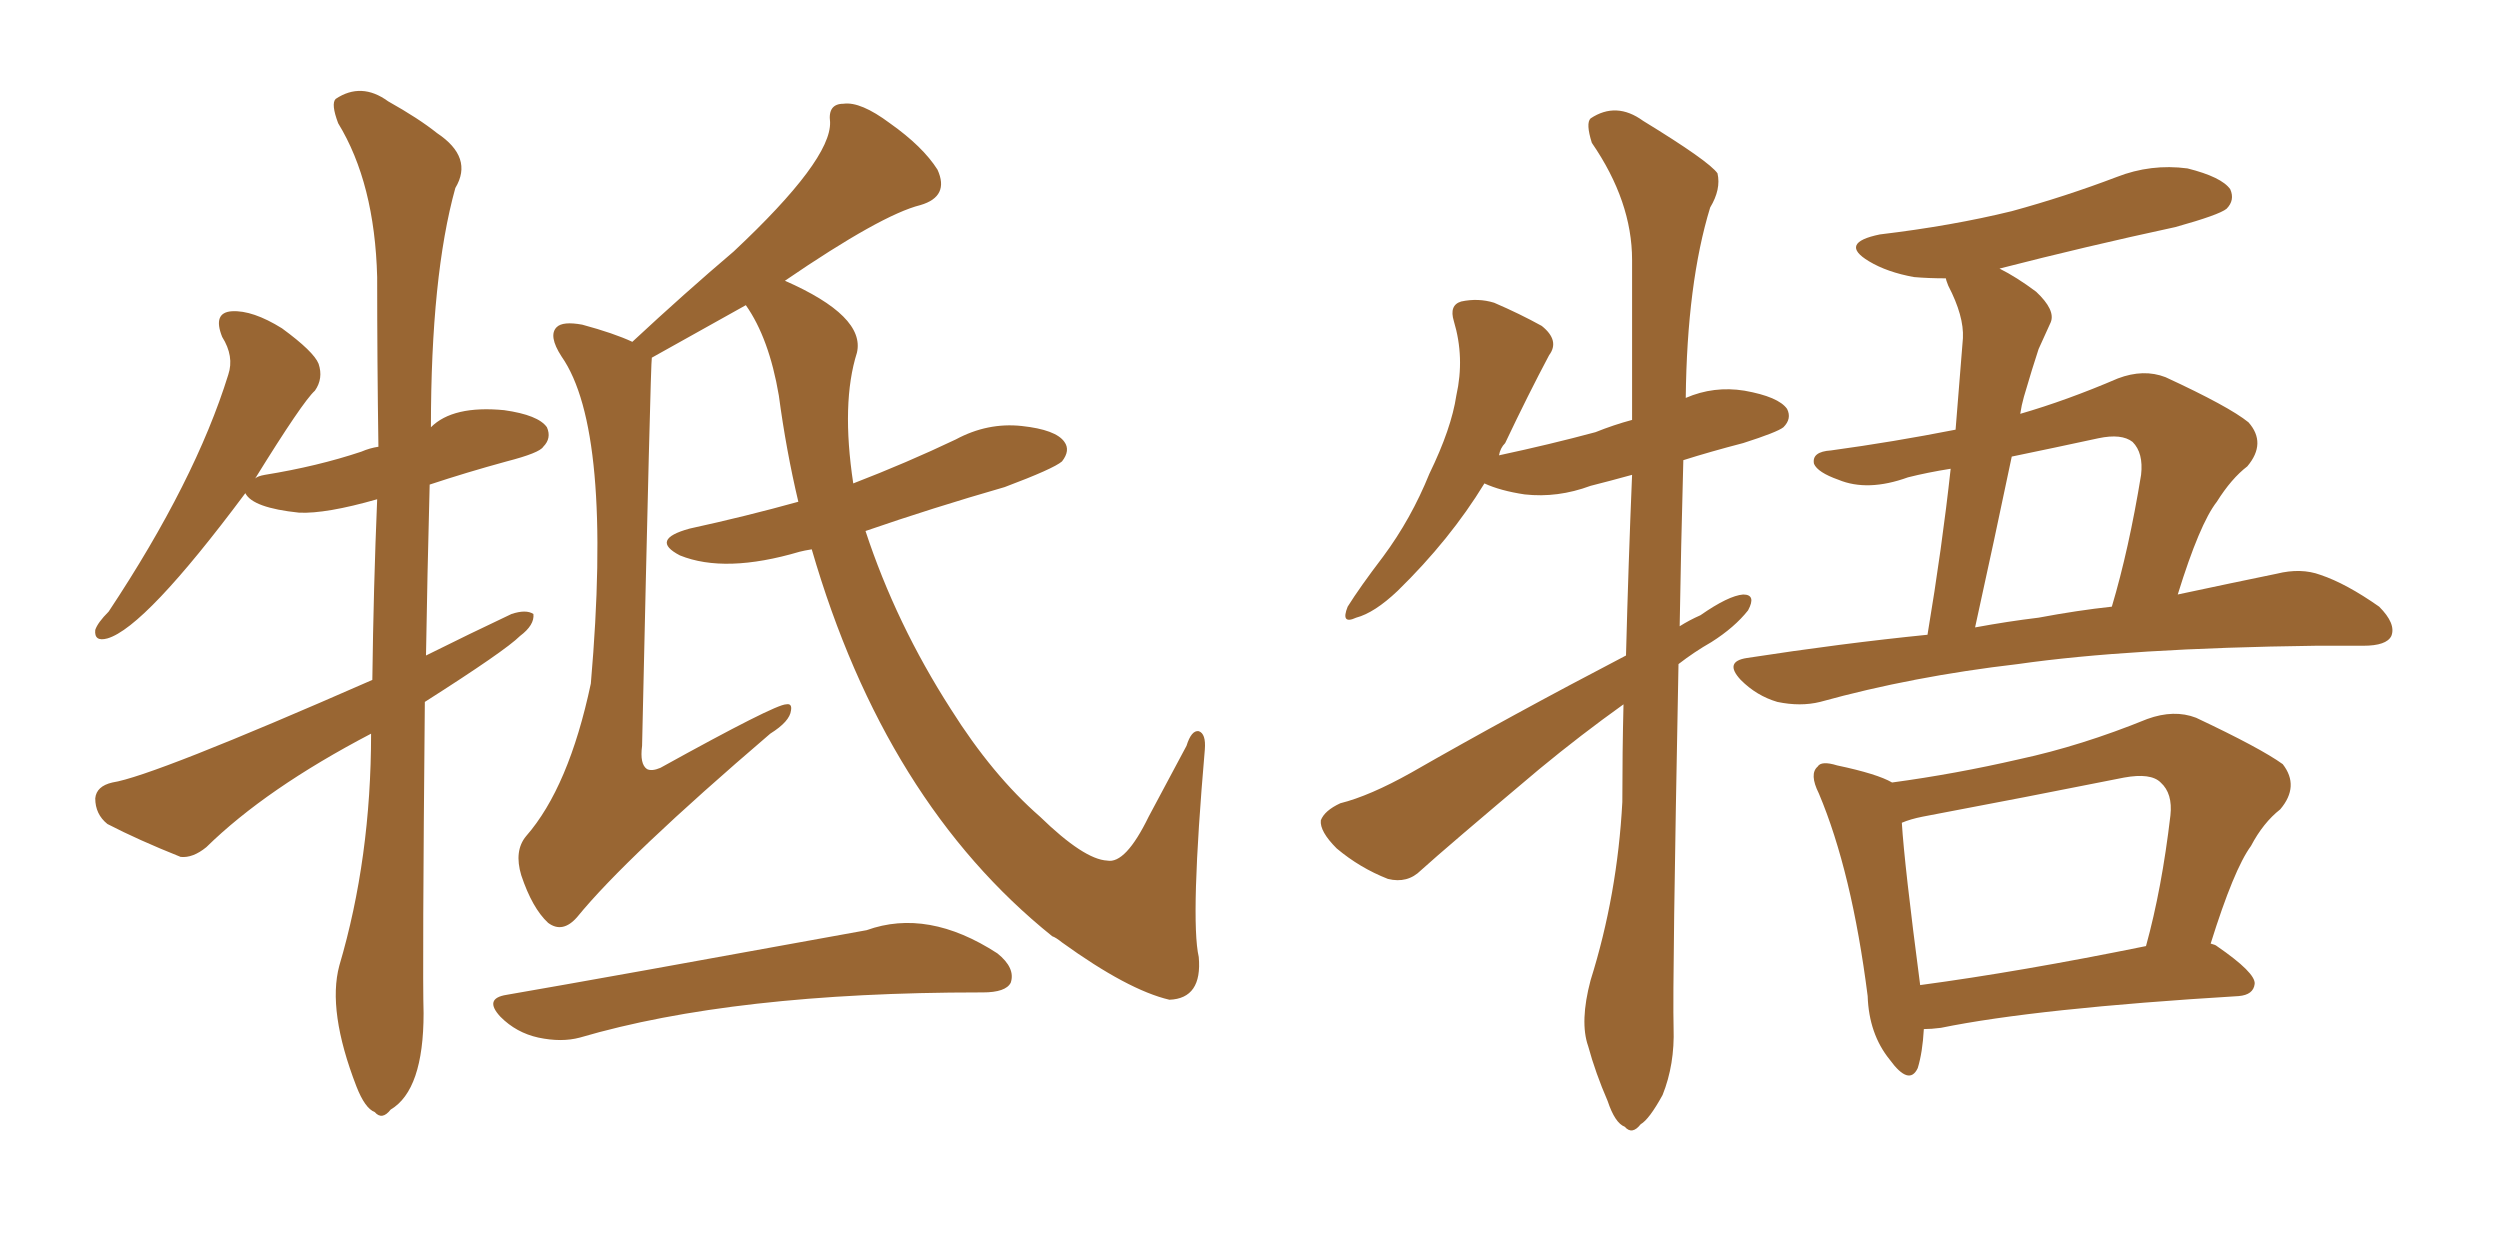 <svg xmlns="http://www.w3.org/2000/svg" xmlns:xlink="http://www.w3.org/1999/xlink" width="300" height="150"><path fill="#996633" padding="10" d="M50.98 84.23L50.98 84.23Q50.68 116.60 50.83 121.58L50.83 121.58Q50.83 130.81 46.88 133.15L46.88 133.15Q45.85 134.47 44.97 133.45L44.97 133.45Q43.80 133.01 42.77 130.37L42.77 130.37Q39.26 121.29 40.72 115.87L40.72 115.87Q44.53 102.98 44.53 88.04L44.53 88.04Q31.93 94.63 24.76 101.66L24.76 101.66Q23.14 102.98 21.68 102.83L21.68 102.83Q16.55 100.78 12.89 98.88L12.89 98.88Q11.43 97.71 11.43 95.80L11.43 95.80Q11.57 94.34 13.48 93.90L13.48 93.90Q18.31 93.16 44.68 81.59L44.68 81.59Q44.82 70.46 45.26 59.91L45.26 59.91Q39.11 61.67 35.89 61.52L35.89 61.52Q30.32 60.94 29.44 59.18L29.44 59.18Q17.43 75.29 12.89 76.61L12.89 76.61Q11.28 77.05 11.43 75.59L11.43 75.59Q11.72 74.71 13.04 73.39L13.04 73.39Q23.44 57.71 27.39 44.97L27.39 44.97Q28.13 42.77 26.66 40.43L26.66 40.43Q25.49 37.50 27.83 37.35L27.83 37.35Q30.32 37.21 33.84 39.40L33.84 39.40Q37.65 42.19 38.23 43.65L38.23 43.65Q38.82 45.41 37.79 46.88L37.79 46.88Q36.33 48.19 30.62 57.42L30.62 57.42Q30.91 57.13 31.79 56.98L31.79 56.98Q38.09 55.96 43.36 54.20L43.36 54.20Q44.38 53.76 45.41 53.61L45.41 53.61Q45.26 43.36 45.26 33.25L45.26 33.25Q44.97 21.97 40.58 14.79L40.58 14.79Q39.70 12.45 40.28 11.87L40.28 11.87Q43.36 9.81 46.58 12.16L46.58 12.16Q50.24 14.21 52.44 15.97L52.44 15.97Q56.84 18.90 54.64 22.56L54.64 22.56Q51.71 33.11 51.71 51.27L51.71 51.27Q54.35 48.63 60.50 49.22L60.50 49.22Q64.60 49.80 65.63 51.27L65.63 51.27Q66.21 52.59 65.19 53.61L65.19 53.61Q64.75 54.35 60.79 55.37L60.79 55.37Q55.96 56.69 51.56 58.15L51.56 58.15Q51.27 69.29 51.12 78.66L51.12 78.66Q56.40 76.03 61.38 73.68L61.38 73.68Q63.13 73.10 64.01 73.68L64.01 73.68Q64.16 75 62.40 76.32L62.40 76.32Q60.64 78.08 50.98 84.23ZM97.41 65.92L97.41 65.92Q96.53 66.06 95.95 66.21L95.95 66.21Q87.01 68.85 81.59 66.65L81.59 66.65Q77.93 64.75 82.76 63.43L82.76 63.43Q89.50 61.96 95.80 60.21L95.80 60.21Q94.34 54.05 93.46 47.46L93.46 47.46Q92.29 40.58 89.50 36.62L89.50 36.62Q84.52 39.40 78.22 42.92L78.22 42.92Q78.08 43.21 77.05 89.50L77.05 89.50Q76.76 91.70 77.64 92.29L77.64 92.29Q78.22 92.58 79.25 92.14L79.25 92.14Q93.02 84.52 94.34 84.52L94.34 84.52Q95.07 84.38 94.92 85.25L94.92 85.25Q94.78 86.57 92.43 88.04L92.43 88.04Q75.15 102.83 69.29 110.01L69.29 110.01Q67.53 112.06 65.77 110.74L65.77 110.74Q63.87 108.98 62.55 105.03L62.55 105.03Q61.67 102.10 63.13 100.34L63.13 100.34Q68.26 94.48 70.90 82.03L70.90 82.03Q73.54 51.56 67.38 42.77L67.38 42.77Q65.77 40.28 66.80 39.26L66.80 39.26Q67.53 38.53 69.87 38.96L69.87 38.96Q73.68 39.99 75.88 41.02L75.88 41.02Q82.18 35.16 88.04 30.18L88.04 30.18Q99.76 19.19 99.61 14.65L99.61 14.65Q99.32 12.45 101.22 12.45L101.22 12.45Q103.27 12.16 106.79 14.79L106.79 14.79Q110.74 17.58 112.50 20.36L112.50 20.36Q113.96 23.58 110.45 24.61L110.45 24.61Q105.76 25.78 94.19 33.69L94.19 33.69Q103.86 37.94 102.83 42.33L102.83 42.33Q100.93 48.34 102.39 58.01L102.39 58.01Q108.84 55.52 114.70 52.73L114.70 52.73Q118.51 50.68 122.61 51.12L122.61 51.12Q126.71 51.56 127.73 53.03L127.73 53.03Q128.47 54.05 127.44 55.37L127.44 55.37Q126.42 56.25 120.56 58.45L120.56 58.45Q111.91 60.94 103.86 63.72L103.86 63.72Q107.52 74.85 114.11 85.11L114.11 85.11Q119.09 93.02 124.80 98.00L124.80 98.00Q130.08 103.13 132.86 103.27L132.86 103.27Q135.06 103.71 137.84 98.00L137.84 98.00Q140.04 93.90 142.38 89.50L142.38 89.50Q142.97 87.60 143.85 87.74L143.85 87.74Q144.73 88.04 144.58 89.94L144.58 89.94Q142.82 110.30 143.85 114.84L143.85 114.84Q144.29 119.82 140.33 119.97L140.33 119.97Q135.35 118.80 127.44 113.09L127.44 113.09Q126.71 112.50 126.27 112.35L126.27 112.35Q106.20 96.24 97.41 65.92ZM60.79 119.38L60.79 119.38L60.79 119.38Q72.66 117.33 104.00 111.62L104.00 111.62Q111.33 108.98 119.68 114.40L119.68 114.40Q121.88 116.16 121.29 117.92L121.29 117.92Q120.70 119.09 117.92 119.09L117.92 119.09Q117.63 119.09 117.63 119.09L117.63 119.09Q88.04 119.09 69.58 124.51L69.58 124.51Q67.38 125.10 64.60 124.51L64.60 124.51Q61.96 123.93 60.06 122.02L60.06 122.02Q58.01 119.82 60.79 119.38ZM195.12 78.66L195.12 78.66Q195.41 67.53 195.85 56.98L195.85 56.98Q193.21 57.71 190.87 58.30L190.87 58.30Q186.91 59.77 182.96 59.33L182.96 59.33Q180.03 58.89 178.13 58.01L178.13 58.01Q174.02 64.75 167.72 70.90L167.72 70.90Q164.94 73.54 162.74 74.12L162.74 74.12Q160.84 75 161.72 72.80L161.72 72.80Q163.18 70.46 165.97 66.80L165.97 66.80Q169.34 62.26 171.53 56.84L171.53 56.84Q174.17 51.42 174.76 47.46L174.76 47.46Q175.78 42.92 174.46 38.53L174.46 38.53Q173.88 36.62 175.34 36.18L175.34 36.18Q177.39 35.74 179.30 36.33L179.30 36.33Q182.37 37.65 185.01 39.11L185.01 39.11Q187.21 40.87 185.89 42.63L185.89 42.63Q183.40 47.31 180.62 53.17L180.62 53.17Q180.03 53.76 179.88 54.64L179.88 54.64Q186.04 53.32 191.46 51.86L191.46 51.86Q193.65 50.98 195.85 50.39L195.85 50.39Q195.85 40.14 195.85 31.20L195.85 31.20Q195.85 24.17 191.02 17.14L191.02 17.14Q190.28 14.79 190.87 14.21L190.87 14.21Q193.95 12.16 197.17 14.50L197.17 14.50Q205.08 19.34 206.10 20.80L206.10 20.80Q206.54 22.71 205.22 24.90L205.22 24.90Q202.44 33.98 202.29 47.75L202.29 47.75Q205.66 46.29 209.33 46.88L209.33 46.88Q213.43 47.61 214.45 49.07L214.45 49.07Q215.04 50.24 214.01 51.27L214.01 51.27Q213.28 51.86 209.18 53.17L209.18 53.17Q205.22 54.20 202.00 55.22L202.00 55.22Q201.71 65.92 201.56 75.15L201.56 75.15Q202.73 74.41 204.05 73.83L204.05 73.83Q207.42 71.48 209.18 71.34L209.18 71.34Q210.79 71.34 209.77 73.24L209.77 73.24Q208.15 75.29 205.37 77.05L205.37 77.05Q203.32 78.22 201.42 79.69L201.42 79.69Q200.68 117.92 200.83 123.34L200.83 123.34Q200.98 127.73 199.51 131.40L199.51 131.40Q197.90 134.33 196.88 134.91L196.88 134.91Q195.85 136.23 194.97 135.21L194.97 135.21Q193.80 134.77 192.92 132.13L192.92 132.13Q191.46 128.76 190.58 125.54L190.58 125.54Q189.55 122.61 190.87 117.63L190.87 117.63Q194.09 107.37 194.68 96.24L194.68 96.24Q194.68 90.23 194.82 84.52L194.82 84.52Q189.70 88.18 184.72 92.29L184.72 92.29Q173.58 101.66 170.51 104.44L170.51 104.44Q168.90 106.05 166.55 105.47L166.55 105.47Q163.18 104.15 160.40 101.81L160.40 101.81Q158.35 99.76 158.50 98.44L158.50 98.44Q158.94 97.27 160.84 96.39L160.84 96.39Q164.36 95.51 169.34 92.72L169.34 92.72Q181.35 85.84 195.12 78.66ZM231.30 76.17L231.30 76.17Q233.06 65.63 234.08 56.25L234.08 56.25Q231.30 56.69 228.96 57.28L228.96 57.28Q224.12 59.03 220.61 57.57L220.61 57.57Q218.12 56.69 217.68 55.66L217.68 55.66Q217.38 54.20 219.73 54.05L219.73 54.05Q227.20 53.03 234.67 51.56L234.67 51.56Q235.11 45.85 235.55 40.58L235.55 40.58Q235.69 37.94 233.79 34.28L233.79 34.28Q233.50 33.54 233.50 33.40L233.50 33.40Q231.45 33.40 229.69 33.25L229.69 33.25Q226.46 32.67 224.27 31.35L224.27 31.35Q220.61 29.15 225.59 28.13L225.59 28.13Q234.23 27.10 241.41 25.34L241.41 25.34Q247.85 23.58 254.00 21.24L254.00 21.24Q258.11 19.63 262.50 20.21L262.50 20.21Q266.60 21.24 267.63 22.71L267.63 22.71Q268.21 24.02 267.19 25.05L267.19 25.05Q266.31 25.78 261.04 27.25L261.04 27.25Q250.20 29.59 239.94 32.23L239.94 32.23Q241.99 33.25 244.34 35.01L244.34 35.01Q246.68 37.21 246.09 38.67L246.09 38.67Q245.51 39.99 244.63 41.89L244.63 41.89Q243.90 44.09 242.87 47.61L242.87 47.61Q242.58 48.63 242.43 49.66L242.43 49.66Q248.00 48.05 254.15 45.41L254.15 45.41Q257.23 44.24 259.86 45.26L259.86 45.26Q267.48 48.78 269.82 50.68L269.82 50.68Q272.02 53.17 269.68 55.96L269.68 55.96Q267.77 57.42 266.02 60.21L266.02 60.21Q263.96 62.84 261.33 71.34L261.33 71.34Q268.21 69.87 273.19 68.85L273.19 68.85Q276.12 68.12 278.47 68.99L278.47 68.99Q281.54 70.02 285.50 72.80L285.50 72.80Q287.55 74.85 286.96 76.32L286.96 76.32Q286.38 77.49 283.59 77.49L283.59 77.49Q280.96 77.49 277.88 77.49L277.88 77.49Q255.47 77.78 242.14 79.69L242.14 79.69Q229.54 81.15 218.41 84.23L218.41 84.23Q216.06 84.81 213.28 84.23L213.28 84.23Q210.79 83.50 208.89 81.59L208.89 81.59Q206.84 79.39 209.62 78.96L209.62 78.96Q221.04 77.20 231.30 76.17ZM244.63 74.12L244.63 74.12Q249.32 73.24 253.42 72.80L253.42 72.80Q255.47 65.92 256.93 56.98L256.93 56.98Q257.23 54.35 255.91 53.03L255.91 53.03Q254.59 52.00 251.81 52.59L251.81 52.59Q246.39 53.76 241.41 54.79L241.41 54.79Q239.36 64.60 237.01 75.29L237.01 75.29Q240.97 74.56 244.63 74.12ZM230.86 123.49L230.86 123.49Q230.71 126.27 230.13 128.17L230.13 128.17Q229.10 130.37 226.76 127.15L226.76 127.15Q224.27 124.07 224.12 119.53L224.12 119.53Q222.22 104.59 218.26 95.21L218.26 95.21Q217.09 92.87 218.12 91.99L218.12 91.99Q218.55 91.26 220.46 91.85L220.46 91.85Q225.29 92.87 227.05 93.90L227.05 93.90Q234.67 92.87 242.29 91.11L242.29 91.11Q249.76 89.50 257.67 86.28L257.67 86.28Q260.89 85.11 263.53 86.13L263.53 86.13Q271.29 89.79 273.93 91.70L273.93 91.70Q275.98 94.34 273.63 97.12L273.63 97.12Q271.58 98.73 270.12 101.51L270.12 101.51Q268.07 104.30 265.28 113.23L265.28 113.23Q265.87 113.38 266.02 113.53L266.02 113.53Q270.70 116.75 270.56 118.07L270.56 118.07Q270.41 119.38 268.65 119.53L268.65 119.53Q244.34 121.00 232.91 123.34L232.91 123.34Q231.74 123.49 230.86 123.49ZM230.42 118.21L230.42 118.21L230.42 118.21Q242.43 116.60 257.52 113.53L257.52 113.53Q259.42 106.64 260.45 97.85L260.45 97.85Q260.74 95.21 259.28 93.90L259.28 93.90Q258.11 92.72 254.88 93.31L254.88 93.31Q243.16 95.65 230.71 98.00L230.71 98.00Q229.25 98.29 228.22 98.73L228.22 98.73Q228.52 103.71 230.42 118.21Z"/></svg>